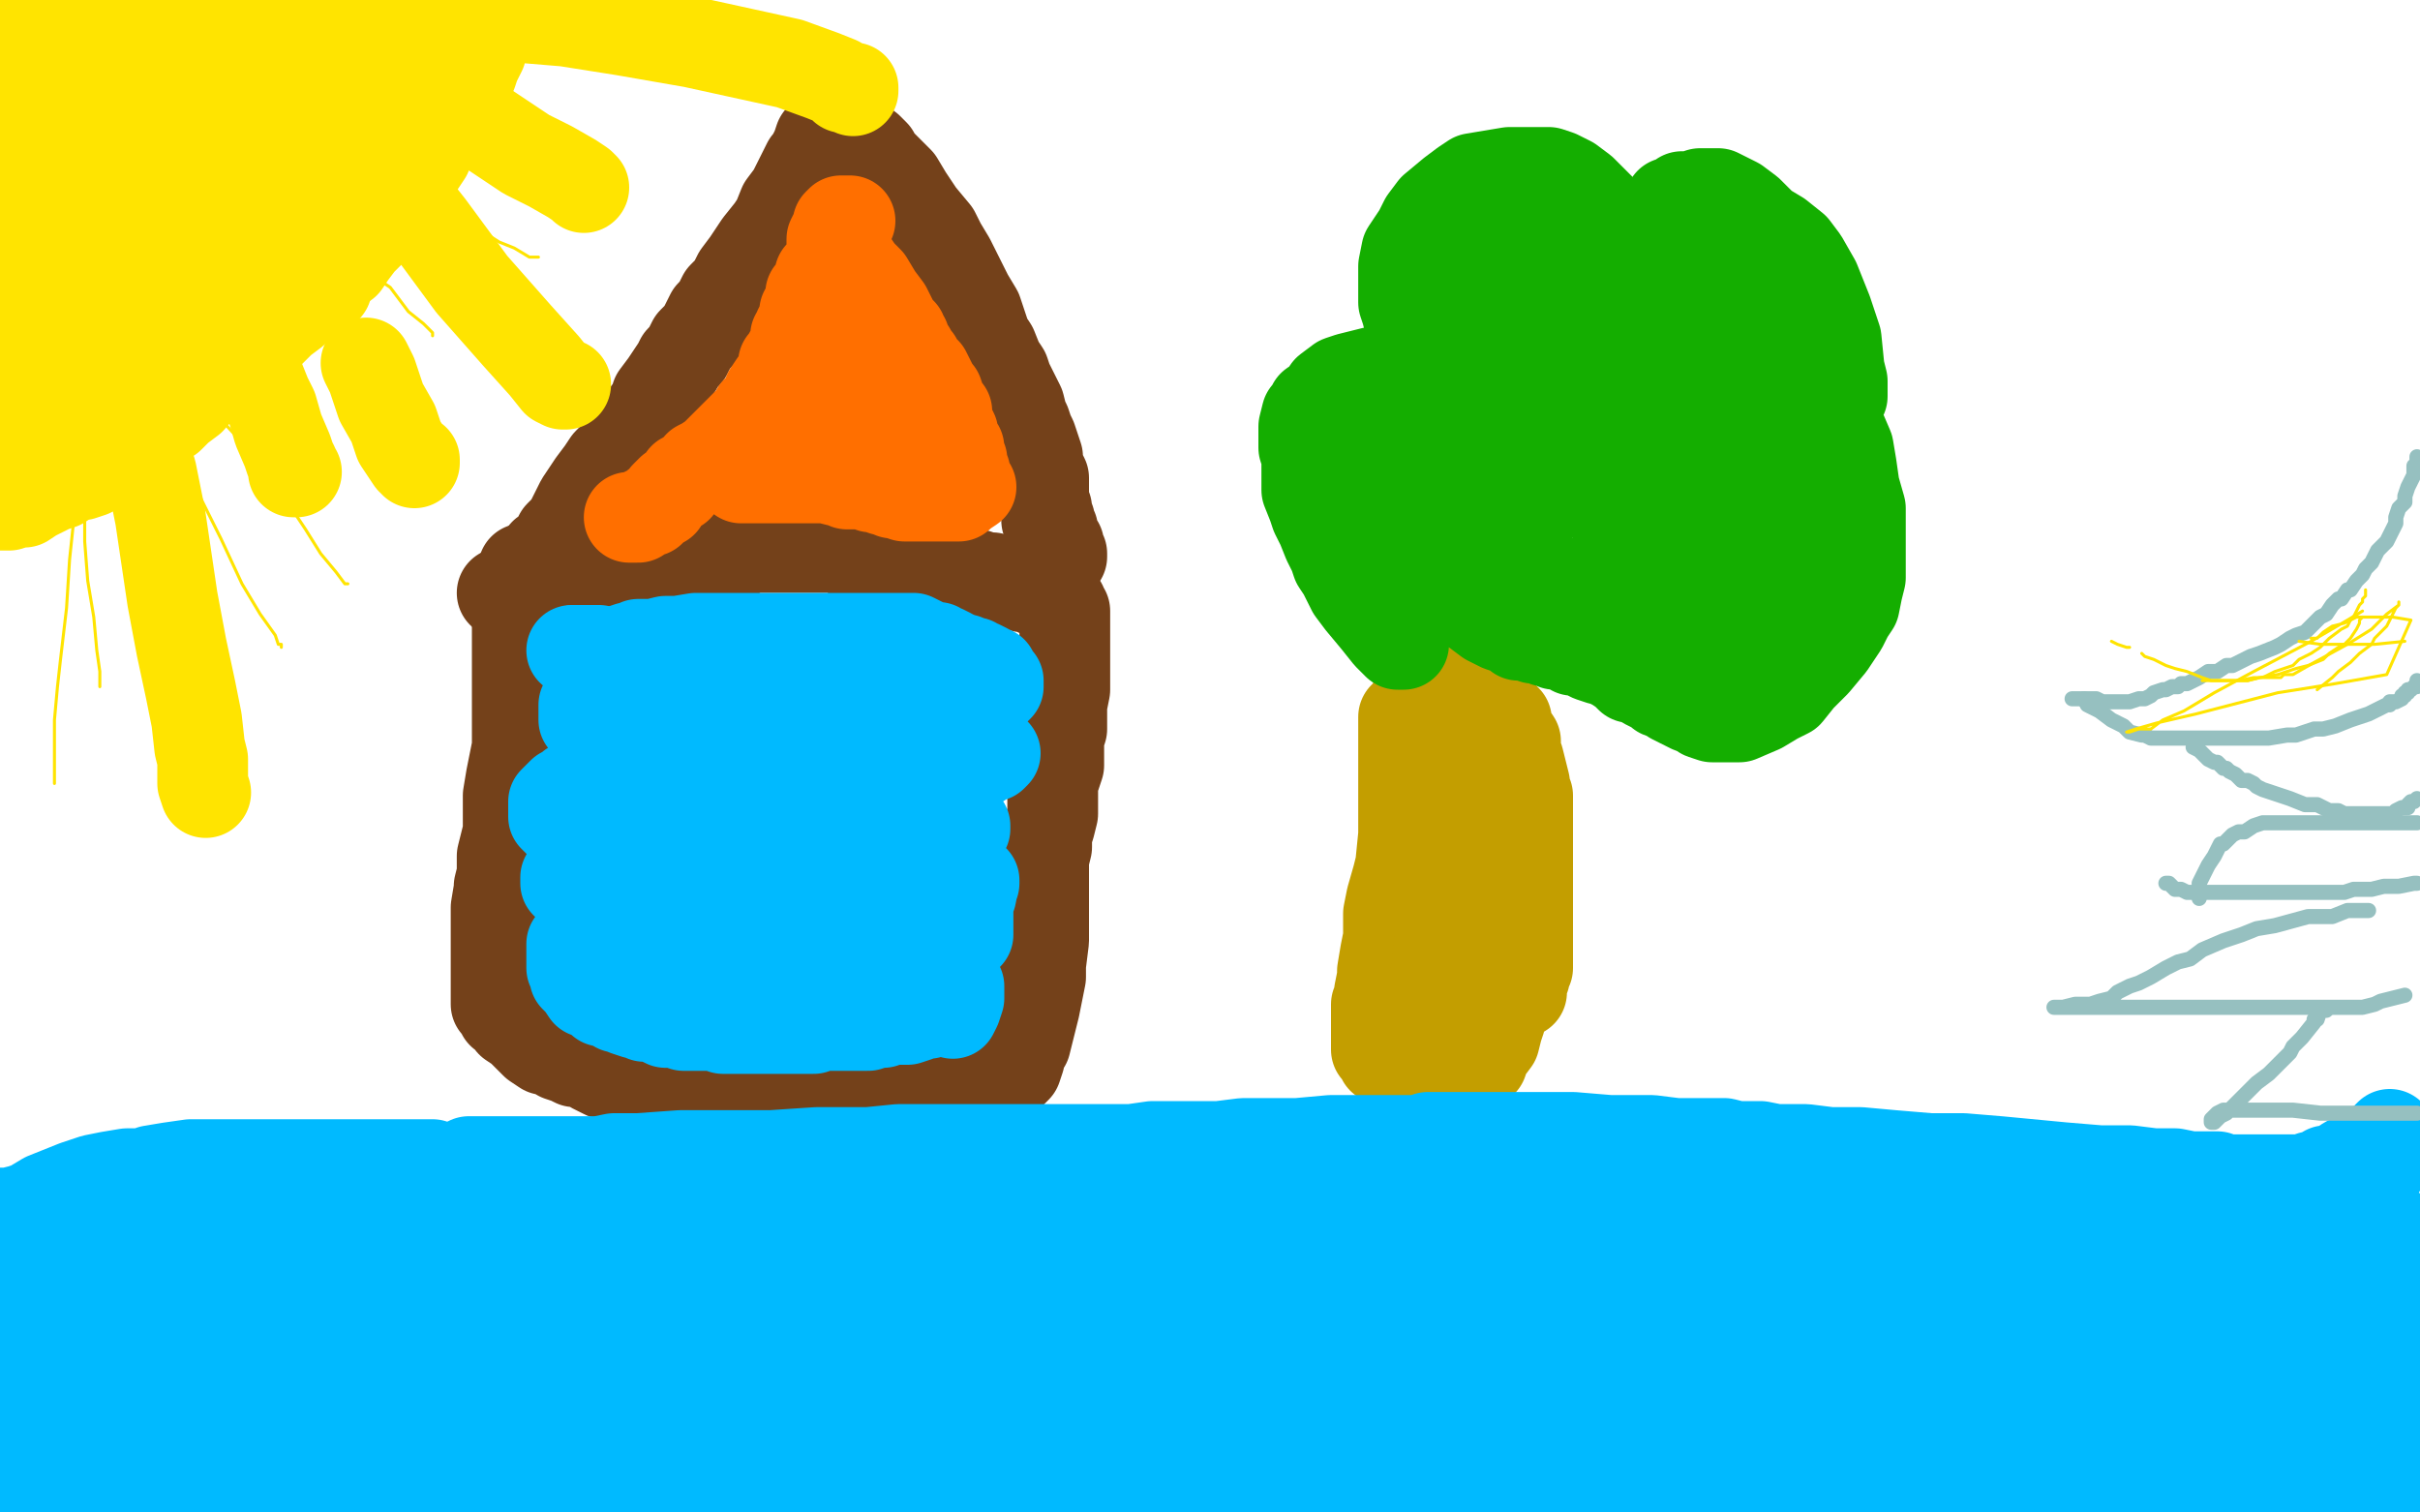 <?xml version="1.0" standalone="no"?>
<!DOCTYPE svg PUBLIC "-//W3C//DTD SVG 1.1//EN"
"http://www.w3.org/Graphics/SVG/1.1/DTD/svg11.dtd">

<svg width="800" height="500" version="1.1" xmlns="http://www.w3.org/2000/svg" xmlns:xlink="http://www.w3.org/1999/xlink" style="stroke-antialiasing: false"><desc>This SVG has been created on https://colorillo.com/</desc><rect x='0' y='0' width='800' height='500' style='fill: rgb(255,255,255); stroke-width:0' /><polyline points="171,198 171,203 171,203 171,207 171,207 171,214 171,214 171,218 171,218 171,224 171,224 171,232 171,232 171,235 171,235 171,242 171,247 170,252 169,257 168,263 168,268 168,275 167,279 166,283 166,286 166,289 165,293 165,294 164,300 164,302 164,305 164,308 164,309 164,311 164,313 164,315 164,316 164,319 164,321 164,322 164,323 164,324 164,325 164,327 164,330 164,331 164,332 165,333 166,335 169,337 169,338 172,340 174,342 175,343 176,344 177,345 180,347 182,347 185,349 188,350 190,351 193,351 196,353 198,354 200,355 203,355 204,356 205,356 207,356 208,357 211,357 213,358 215,358 218,358 220,358 222,358 224,358 226,358 229,358 232,358 236,358" style="fill: none; stroke: #74411a; stroke-width: 30; stroke-linejoin: round; stroke-linecap: round; stroke-antialiasing: false; stroke-antialias: 0; opacity: 1.0"/>
<polyline points="246,359 248,359 248,359" style="fill: none; stroke: #74411a; stroke-width: 30; stroke-linejoin: round; stroke-linecap: round; stroke-antialiasing: false; stroke-antialias: 0; opacity: 1.0"/>
<polyline points="258,359 260,360" style="fill: none; stroke: #74411a; stroke-width: 30; stroke-linejoin: round; stroke-linecap: round; stroke-antialiasing: false; stroke-antialias: 0; opacity: 1.0"/>
<polyline points="248,359 250,359 253,359 254,359 255,359 257,359 258,359" style="fill: none; stroke: #74411a; stroke-width: 30; stroke-linejoin: round; stroke-linecap: round; stroke-antialiasing: false; stroke-antialias: 0; opacity: 1.0"/>
<polyline points="260,360 265,360 269,360 271,361 274,361 276,361 276,362 277,362 279,362 280,362 282,362 283,362 287,362 291,362 294,362 296,362 300,363 301,363 305,364 306,364 309,364 312,364 314,364 315,364 316,364 318,364 320,364 322,364 323,364 325,363 326,363 327,362 328,362 330,360 332,357 334,355 336,353 337,350 337,347 339,345 340,341 341,337 342,333 343,328 344,323 344,319 345,311 345,306 345,304 345,300 345,296 345,292 345,287 345,284 346,280 346,276 347,273 348,269 348,264 348,261 348,259 349,256 350,253 350,251 350,249 350,245 350,244 351,241 351,239 351,236 351,233 352,228 352,224 352,221 352,219 352,216 352,214 352,211 352,209 352,208 352,205 352,203 352,202 351,201 351,200 350,199 348,198 346,197 345,196 344,196 340,194 339,194 338,194 336,193 334,193 333,192 330,192 328,191 325,191 323,190 321,190 319,189 317,189 316,189 313,189 311,188 307,188 305,188 304,187 303,187 302,187 300,187 299,187 298,186 297,186 295,185 293,185 292,185 290,185 289,184 286,183 285,183 284,183 281,183 281,182 280,182 278,181 275,181 274,181 272,181 271,181 269,181 267,181 266,181 264,181 262,181 258,181 256,181 253,181 250,181 248,181 246,182 244,182 243,182 241,182 238,183 235,183 233,183 232,183 230,184 229,184 227,184 225,184 224,185 220,185 218,185 216,185 214,186 213,186 211,187 209,187 206,187 204,187 203,187 201,188 199,188 197,188 196,188 193,188 190,188 189,188 188,188 187,188 186,188 184,188 183,188 182,188 181,188 180,188 178,188 176,188 175,188 174,188 173,188" style="fill: none; stroke: #74411a; stroke-width: 30; stroke-linejoin: round; stroke-linecap: round; stroke-antialiasing: false; stroke-antialias: 0; opacity: 1.0"/>
<polyline points="166,196 168,196 168,196 170,195 170,195 172,193 172,193 176,189 176,189 180,183 180,183 183,181 183,181 185,177 185,177 188,174 190,170 192,166 194,163 196,160 199,156 201,153 203,151 207,146 211,141 213,138 216,134 217,131 220,127 222,124 224,121 225,119 227,117 229,113 232,110 235,104 237,102 239,98 242,95 244,91 247,87 249,84 251,81 255,76 257,73 259,68 262,64 264,60 266,56 267,54 269,52 269,51 270,49 271,46 272,46 273,44 274,42 274,41 276,41 276,41 278,42 278,42 279,43 279,43 280,44 280,44 281,45 281,45 287,49 287,49 289,51 289,51 290,53 292,55 295,58 297,60 300,65 302,68 304,71 309,77 311,81 314,86 316,90 318,94 320,98 323,103 324,106 326,112 328,115 330,120 332,123 333,126 335,130 337,134 338,138 339,140 340,143 341,145 342,148 343,151 343,153 344,156 345,158 345,161 345,163 345,165 345,166 346,168 346,170 346,172 347,172 347,174 348,175 348,176 348,177 349,179 350,180 350,181 351,183 351,184" style="fill: none; stroke: #74411a; stroke-width: 30; stroke-linejoin: round; stroke-linecap: round; stroke-antialiasing: false; stroke-antialias: 0; opacity: 1.0"/>
<polyline points="208,171 209,171 209,171 211,171 211,171 212,170 212,170 214,169 214,169 215,169 215,169 216,168 216,168 217,167 217,167 219,166 220,164 222,162 224,161 226,158 228,157 229,156 231,155 231,154 233,153 236,151 238,149 239,148 241,146 242,145 245,142 246,141 249,138 250,136 251,135 252,134 253,133 254,130 256,127 258,125 258,124 259,122 259,120 260,119 261,118 261,117 263,114 263,112 263,111 264,110 264,109 265,107 266,106 266,103 267,102 267,101 268,100 268,99 268,97 269,97 269,96 270,94 271,94 271,92 271,91 272,91 272,90 274,88 275,87 275,86 277,85 277,84 280,85 281,86 282,87 284,90 286,92 287,93 290,98 293,102 295,106 296,109 298,110 298,111 299,112 299,113 300,115 301,116 302,118 303,119 304,121 304,122 305,123 306,123 307,125 308,127 309,129 310,130 311,133 311,134 313,136 313,138 314,141 315,143 315,145 317,148 317,149 317,151 318,152 318,154 318,155 319,156 319,157 320,160 320,161 321,161 318,163 317,164 314,164 312,164 310,164 308,164 306,164 305,164 303,164 301,164 300,164 299,164 296,163 295,163 293,162 292,162 290,161 288,161 286,160 285,160 284,160 281,160 280,160 278,159 277,159 273,158 271,158 270,158 269,158 268,158 265,158 263,158 261,158 257,158 256,158 251,158 248,158 246,158 245,158 250,158 253,156 256,155 261,153 266,151 268,150 271,149 273,148 278,146 280,145 282,144 283,143 284,143 284,142 284,140 284,137 282,133 280,129 277,125 278,126 280,127 283,129 286,134 290,138 293,142 295,146 295,148 298,152 300,156 302,157 303,158 302,156 298,153 295,147 291,141 288,134 285,126 279,117 275,108 273,104 271,101 270,99 270,98 271,96 272,94 273,92 274,90 274,89 275,88 275,87 275,86 275,85 275,84 275,83 275,82 275,81 275,80 275,79 276,77 277,76 277,75 277,74 278,73 279,73 280,73 281,73" style="fill: none; stroke: #ff6f00; stroke-width: 30; stroke-linejoin: round; stroke-linecap: round; stroke-antialiasing: false; stroke-antialias: 0; opacity: 1.0"/>
<polyline points="196,215 195,215 195,215 194,215 194,215 192,215 192,215 191,215 191,215 190,215 189,215" style="fill: none; stroke: #00baff; stroke-width: 30; stroke-linejoin: round; stroke-linecap: round; stroke-antialiasing: false; stroke-antialias: 0; opacity: 1.0"/>
<polyline points="190,215 192,215 192,215 195,215 195,215 198,215 198,215" style="fill: none; stroke: #00baff; stroke-width: 30; stroke-linejoin: round; stroke-linecap: round; stroke-antialiasing: false; stroke-antialias: 0; opacity: 1.0"/>
<polyline points="205,215 208,214 208,214 210,214 211,213 213,213 215,213 216,213 220,212 221,212 222,212 223,212 224,212 230,211 231,211 235,211 237,211 238,211 245,211 249,211 260,211 275,211 287,211 294,211 299,211 300,211 301,211 302,211 304,212 306,213 308,214 309,214 310,214 310,215 312,215 314,216 314,217 316,217 318,218 319,218 320,219 322,219 322,220 323,220 324,220 326,221 327,222 328,222 329,224 330,225 330,226 330,227 329,228 328,229 326,230 324,230 323,230 321,230 320,230 318,230 317,230 316,230 313,230 312,230 307,230 304,230 300,230 296,230 293,230 290,230 288,230 285,230 282,230 280,230 278,229 276,229 274,229 272,229 270,229 269,229 267,229 264,229 263,229 258,229 254,229 251,229 247,229 245,229 244,229 242,229 240,229 239,229 231,229 225,229 218,229 216,229 214,229 213,229 211,229 209,229 205,229 202,229 201,229 200,229 199,229 197,229 195,229 195,230 195,231 194,232 193,233 193,234 193,235 193,236 193,238 194,239 196,241 197,242 198,243 199,244 201,245 201,246 202,246 203,246 203,247 204,248 206,248 208,249 209,250 210,250 212,250 214,250 217,250 220,249 222,249 224,249 227,248 229,247 231,247 233,247 238,247 243,246 248,246 256,246 259,246 262,246 265,246 266,246 267,246 270,246 271,246 273,246 274,246 276,246 277,246 280,246 282,246 284,246 285,246 287,246 288,246 291,246 294,246 297,246 302,246 304,246 309,246 311,246 316,246 320,246 322,247 323,247 325,247 326,247 327,247 327,248 328,249 329,249 328,250 326,250 324,252 322,252 320,253 317,254 315,255 314,256 312,256 310,257 308,258 306,258 305,258 301,259 299,260 296,260 294,260 293,260 290,260 287,260 284,260 278,260 275,260 270,260 265,260 260,260 256,259 249,259 244,258 238,258 236,258 232,258 231,258 228,258 227,258 226,258 223,258 221,258 218,258 216,258 214,258 212,258 209,258 208,258 206,258 205,258 201,258 200,259 198,259 196,259 195,259 194,259 193,259 192,260 190,260 189,260 188,261 187,262 186,262 185,263 184,264 183,265 183,266 183,268 183,270 184,271 186,273 189,276 193,278 195,280 199,282 202,283 205,284 207,285 209,286 211,286 212,286 213,286 216,287 217,287 218,287 220,287 223,287 226,286 231,283 235,282 238,281 241,280 244,279 246,278 248,278 252,276 256,276 259,275 261,275 264,274 266,274 271,273 275,273 279,273 282,273 288,273 290,273 292,273 293,273 297,273 300,273 302,273 306,273 308,273 310,273 311,273 312,273 313,273 314,273 315,273 316,273 318,273 319,273 319,274 318,275 317,276 315,278 311,280 308,281 304,282 301,283 299,283 297,283 293,283 288,284 285,285 280,285 273,285 270,285 267,285 265,285 264,285 262,285 261,285 259,285 256,285 254,285 252,285 251,285 250,285 248,285 246,286 244,286 242,286 238,287 235,287 231,287 228,287 225,288 223,288 222,288 221,288 218,289 216,289 213,290 209,290 204,290 201,290 199,290 198,290 196,290 194,290 191,290 189,290 188,290 187,290 187,291 187,292 189,293 192,295 194,297 196,299 198,300 199,300 200,301 201,301 204,302 206,303 207,303 209,303 210,303 211,303 214,303 216,303 217,303 219,303 220,303 221,303 224,303 225,303 228,303 236,302 240,301 244,301 247,301 249,301 250,301 251,301 252,301 255,301 257,301 260,301 267,301 274,301 280,301 284,301 287,301 288,301 295,299 297,299 304,297 311,296 317,295 320,294 321,294 322,292 322,291 321,296 320,298 320,303 320,306 320,308 320,309 319,309 318,310 317,310 316,311 313,312 310,313 306,313 303,314 299,314 295,314 293,314 290,314 288,314 286,314 284,314 283,314 281,314 279,314 277,314 275,314 274,314 273,314 271,314 269,314 266,314 264,314 260,314 258,314 255,314 253,314 251,314 249,314 247,314 242,314 241,314 239,314 237,314 235,314 234,314 231,314 230,314 229,314 227,314 223,314 221,314 219,314 217,314 216,314 215,314 213,314 212,314 209,314 208,314 206,314 204,314 203,314 202,314 200,313 199,313 197,313 196,313 195,313 194,313 193,312 192,312 191,312 189,312 189,314 189,317 189,320 190,322 190,323 192,325 194,328 197,329 198,329 199,331 201,331 202,331 203,332 204,333 206,333 207,334 210,335 211,335 213,336 215,336 216,336 218,337 220,338 222,338 224,338 225,338 226,339 227,339 229,339 231,339 232,339 233,339 234,339 235,339 237,339 239,340 242,340 244,340 246,340 248,340 250,340 252,340 254,340 256,340 259,340 263,340 264,340 267,340 269,340 271,339 272,339 274,339 275,339 277,339 278,339 280,339 282,339 283,339 285,339 286,339 287,339 290,338 292,338 293,337 294,337 295,337 297,337 298,337 299,337 300,337 303,336 303,335 304,335 305,335 306,335 307,335 308,334 309,334 310,333 311,333 311,332 312,331 313,330 314,330 314,329 315,328 316,327 317,327 317,326 317,327 317,329 317,330 316,333 315,335" style="fill: none; stroke: #00baff; stroke-width: 30; stroke-linejoin: round; stroke-linecap: round; stroke-antialiasing: false; stroke-antialias: 0; opacity: 1.0"/>
<polyline points="464,237 464,240 464,240 464,243 464,243 464,251 464,251 464,259 464,259 464,267 464,267 464,276 464,276 463,286 463,286 462,290 460,297 459,302 459,305 459,306 459,310 458,315 457,321 457,323 456,328 456,331 455,332 455,335 455,337 455,339 455,343 455,345 455,346 455,347 456,348 457,350 459,351 460,352 462,354 463,354 465,356 466,356 468,357 470,357 471,358 472,358 473,358 474,358 475,358 476,358 478,358 479,358 480,358 482,357 483,356 486,355 487,354 489,352 490,351 491,348 494,344 495,340 496,337 497,332 497,329 497,326 497,320 497,316 497,313" style="fill: none; stroke: #c39e00; stroke-width: 30; stroke-linejoin: round; stroke-linecap: round; stroke-antialiasing: false; stroke-antialias: 0; opacity: 1.0"/>
<polyline points="495,301 495,299 495,299 495,297 495,297 495,293 495,293" style="fill: none; stroke: #c39e00; stroke-width: 30; stroke-linejoin: round; stroke-linecap: round; stroke-antialiasing: false; stroke-antialias: 0; opacity: 1.0"/>
<polyline points="490,261 489,258 489,258 489,257 489,257 489,255 489,255 489,254 489,254 489,252 489,252 488,251 488,251 488,249 487,247 487,246 487,245 487,244 487,243" style="fill: none; stroke: #c39e00; stroke-width: 30; stroke-linejoin: round; stroke-linecap: round; stroke-antialiasing: false; stroke-antialias: 0; opacity: 1.0"/>
<polyline points="486,237 487,239 487,239 488,244 488,244 490,250 490,250 490,255 490,255 491,260 491,260 491,266 491,266 491,271 491,271 490,277 488,286 488,291 487,295 486,300 486,304 485,307 484,310 483,312 482,315 480,318 479,320 477,323 476,325 476,326 475,327 475,328 474,329 474,331 474,332 474,330 474,324 475,320 476,311 477,300 477,296 477,291 477,287 476,283 476,279 475,274 475,269 475,267 475,265 474,263 474,260 473,257 472,256 472,255 472,254 471,253 470,250 468,247 467,245 467,244 467,243 467,242 467,240 467,238 467,235 468,231 469,229 471,228 473,226 474,225 477,225 480,225 482,225 484,227 486,227 489,229 491,231 492,232 494,234 496,236 498,238 498,239 499,242 501,245 501,249 502,251 503,255 504,259 504,261 505,263 505,265 505,267 505,269 505,271 505,276 505,279 505,283 505,286 505,288 505,289 505,293 505,295 505,301 505,306 505,308 505,309 505,310 505,311 505,312 505,314 505,317 505,320 504,322 504,323 503,325 503,326 503,327 503,328" style="fill: none; stroke: #c39e00; stroke-width: 30; stroke-linejoin: round; stroke-linecap: round; stroke-antialiasing: false; stroke-antialias: 0; opacity: 1.0"/>
<polyline points="464,213 463,213 463,213 462,213 462,213 459,210 459,210 455,205 455,205 450,199 450,199 447,195 447,195 444,189 444,189 442,186 441,183 439,179 437,174 435,170 434,167 432,162 432,159 432,156 432,151 431,148 431,143 431,141 432,137 433,136 434,134 437,132 439,129 443,126 446,125 450,124 454,123 456,123 458,123 459,123 461,123 464,124 467,127 472,131 474,132 475,134 476,135 476,136 477,136 475,132 472,125 467,114 466,107 465,103 464,100 464,96 464,91 464,88 465,83 467,80 469,77 471,73 474,69 480,64 484,61 487,59 493,58 499,57 504,57 507,57 512,57 515,58 519,60 523,63 529,69 532,74 537,83 539,88 541,91 541,93 541,94 541,95 539,94 539,91 539,87 541,82 543,77 546,74 546,73" style="fill: none; stroke: #14ae00; stroke-width: 30; stroke-linejoin: round; stroke-linecap: round; stroke-antialiasing: false; stroke-antialias: 0; opacity: 1.0"/>
<polyline points="552,67 554,67 554,67 555,66 555,66 556,65 556,65 559,65 559,65 562,64 562,64 564,64 564,64 566,64 566,64 567,64 568,64 574,67 578,70 583,75 588,78 593,82 596,86 600,93 604,103 607,112 608,122 609,126 609,127 609,130 609,131 608,133 607,134 606,134 606,136 608,141 611,148 612,154 613,161 615,168 615,172 615,177 615,181 615,186 615,191 614,195 613,200 611,203 609,207 605,213 600,219 595,224 591,229 587,231 582,234 575,237 572,237 571,237 570,237 566,237 563,236 562,235 559,234 557,233 555,232 553,231 552,230 549,229 548,228 544,226 541,224 539,224 537,222 534,220 530,218 529,218 526,217 524,216 522,215 521,215 520,215 519,214 518,213 517,213 516,213 515,213 514,213 512,212 511,212 510,211 509,211 508,211 507,211 505,210 504,210 502,210 500,208 499,208 496,207 494,206 492,205 488,202 485,200 483,199 483,198 482,198 481,197 480,197 478,196 477,195 476,195 475,194 472,192 472,191 471,191 468,189 466,187 463,185 461,182 457,177 455,173 452,170 450,166 448,164 447,163 447,161 446,160 446,159 446,158 446,156 446,155 446,154 450,150 453,149 458,147 464,146 468,146 470,146 472,146 475,147 477,147 478,148 479,148 481,150 483,152 487,158 488,161 490,165 491,167 494,171 494,172 495,174 497,174 497,175 498,176 500,176 505,175 507,168 507,161 507,151 505,145 502,138 499,133 493,125 490,123 484,117 482,115 479,111 476,107 474,104 473,102 472,100 471,98 471,97 470,95 470,93 470,92 471,92 475,91 476,91 483,91 487,91 492,91 495,91 499,91 503,91 506,91 509,91 511,91 514,91 517,91 518,91 522,92 526,99 529,110 530,120 530,126 531,131 531,134 531,137 531,139 531,141 531,143 531,144 531,145 531,146 532,148 534,148 535,149 538,150 542,151 549,151 554,151 559,148 562,145 565,142 566,138 565,132 560,124 554,117 548,113 545,110 542,107 539,105 535,103 528,99 524,95 519,92 517,91 517,90 515,90 515,89 514,88 511,85 508,82 506,78 505,77 503,75 503,74 502,73 502,77 502,79 502,85 502,93 505,101 507,110 509,116 511,118 513,120 514,122 516,123 516,125 518,126 519,127 521,129 522,129 523,131 525,132 527,133 528,135 529,135 531,137 533,140 534,142 534,146 534,149 534,151 530,155 523,159 518,162 514,164 506,166 500,169 495,170 494,170 493,170 492,170 489,170 488,170 484,169 479,168 476,166 471,164 469,163 466,162 465,161 464,161 466,161 467,161 471,164 476,168 484,173 491,178 496,181 500,184 503,186 506,188 508,189 511,190 513,192 515,192 518,193 521,194 523,195 525,195 528,196 529,197 531,197 534,198 537,198 538,198 541,198 544,197 546,195 549,190 551,187 553,181 555,178 556,175 557,172 557,170 557,169 558,169 558,167 558,165 558,162 559,158 560,157 560,156 560,155 560,156 559,159 557,161 553,165 548,170 543,173 539,177 537,179 536,179 536,180 535,180 535,175 535,165 536,156 536,149 536,145 536,140 536,136 536,133 536,130 536,129 537,129 538,129 539,129 543,130 550,133 552,134 554,134 556,134 556,135 557,135 559,134 561,131 563,126 564,121 564,116 564,112 564,108 564,107 564,103 562,97 560,93 560,91 560,89 560,88 562,88 563,88 569,92 576,98 577,99 580,102 582,104 584,108 586,113 589,119 589,123 589,126 589,130 589,132 589,135 589,139 589,144 589,152 589,159 589,163 589,165 589,166 589,168 589,171 589,174 588,178 587,181 587,182 585,184 585,185 583,186 582,187 581,189 580,189 577,192 574,194 570,196 569,196 568,196 567,197 565,197 564,198 562,198 560,199 559,199 558,200 557,201 556,201 556,202 556,203 557,204 559,206 561,207 563,209 564,210 565,210 566,211 566,212 568,213 568,214 570,215 571,215 572,217 573,217 574,217 575,218 576,218 578,218 580,217 583,214 586,210 587,209 587,208 588,206 589,205 589,204 589,203 591,202 591,201 593,199 593,197 593,196 593,193 593,188 591,183 590,182 588,180 586,178 586,177 584,175 582,173 576,169 575,167 574,167 573,166 572,166 569,164 568,162 566,162 565,160 564,160" style="fill: none; stroke: #14ae00; stroke-width: 30; stroke-linejoin: round; stroke-linecap: round; stroke-antialiasing: false; stroke-antialias: 0; opacity: 1.0"/>
<polyline points="0,401 1,401 1,401 2,401 2,401 3,401 3,401 7,400 7,400 10,399 10,399 15,396 20,394 25,392 31,390 36,389 42,388 44,388 46,388 47,388 48,388 50,387 56,386 63,385 70,385 78,385 84,385 88,385 92,385 93,385 99,385 104,385 113,385 121,385 128,385 133,385 138,385 142,385 143,385" style="fill: none; stroke: #00baff; stroke-width: 30; stroke-linejoin: round; stroke-linecap: round; stroke-antialiasing: false; stroke-antialias: 0; opacity: 1.0"/>
<polyline points="155,384 161,384 161,384 168,384 168,384 175,384 175,384 181,384 181,384 186,384 186,384 190,384 190,384 192,384 192,384 193,384 198,384 203,383 211,383 225,382 231,382 238,382 243,382 246,382 251,382 255,382 270,381 276,381 280,381 281,381 284,381 287,381 297,380 312,380 327,380 344,380 354,380 360,380 364,380 367,380 369,380 371,380 374,380 381,379 386,379 394,379 403,379 411,378 419,378 429,378 440,377 445,377 450,377 453,377 456,377 460,377 465,377 469,377 472,376 479,376 485,376 492,376 498,376 509,376 520,376 532,377 546,377 554,378 559,378 565,378 570,378 574,379 578,379 582,379 587,380 592,380 597,380 605,381 615,381 626,382 638,383 649,383 661,384 682,386 694,387 704,387 712,388 719,388 724,389 729,389 731,389 733,389 734,390 736,390 738,390 742,390 745,390 749,390 753,390 756,390 759,390 762,390 764,389 766,389 768,388 769,387 770,387 773,386 776,384 780,382 783,380 787,378 789,376 790,375 790,379 790,382 787,386 786,388 785,389 783,391 782,393 780,396 775,399 772,401 766,404 760,405 756,407 751,408 746,409 741,410 734,411 728,412 717,413 711,413 706,414 700,414 694,414 685,414 676,414 666,414 658,414 649,415 643,415 637,415 631,415 625,415 620,415 612,415 597,415 589,415 579,415 572,415 564,415 557,414 551,414 542,414 536,414 530,414 525,413 519,413 511,413 503,412 497,412 482,411 476,411 469,411 463,411 458,411 451,411 441,410 433,410 422,410 399,409 385,409 368,408 350,408 332,408 316,407 296,407 284,406 274,406 265,406 255,406 249,406 241,406 232,406 226,405 216,405 209,405 203,405 196,405 188,404 177,404 170,404 164,404 154,404 143,404 135,404 124,404 116,404 109,404 102,404 96,404 87,404 82,404 76,404 72,404 66,404 62,404 59,404 58,404 57,404 54,405 52,405 49,406 46,407 40,409 37,410 31,412 29,414 22,417 17,419 13,422 9,423 6,425 3,427 1,428 0,430 1,430 5,430 20,427 34,422 45,419 54,418 62,416 71,415 76,415 79,414 85,414 90,414 95,413 104,412 110,412 116,411 121,411 126,411 130,411 140,410 146,410 157,410 167,410 177,410 190,410 203,410 218,410 228,410 236,410 244,410 253,410 259,411 267,411 275,411 286,411 294,411 302,411 310,411 316,411 321,411 328,410 336,409 347,408 365,407 376,406 388,406 395,405 403,405 406,405 409,405 410,405 412,404 413,403 418,402 424,401 428,400 435,400 443,399 450,399 454,399 457,399 458,399 460,399 461,399 463,399 465,399 467,398 471,398 475,398 480,398 487,398 495,398 505,398 513,398 525,398 532,398 538,398 544,398 548,398 553,398 556,398 558,398 562,398 565,398 568,397 573,397 579,396 583,396 588,396 592,396 599,396 605,396 608,396 611,396 616,396 624,396 633,397 647,398 663,400 673,401 683,402 689,403 695,403 698,403 699,403 700,403 702,403 705,403 708,403 716,403 724,403 730,403 737,403 749,403 755,404 761,404 766,404 767,404 769,405 770,405 772,405 775,405 781,405 789,405 798,412 783,416 768,418 748,422 723,426 710,427 700,428 695,429 692,429 689,429 687,429 683,430 678,430 669,431 662,432 651,432 642,433 634,433 625,434 614,434 600,434 584,434 572,434 557,434 545,434 530,434 514,434 498,434 483,434 473,434 467,434 463,434 460,434 458,434 457,434 452,434 444,434 424,434 404,433 384,433 365,432 349,432 326,431 312,431 299,430 290,430 278,430 265,430 254,429 244,429 225,429 213,429 204,429 195,429 188,429 182,429 177,429 171,429 164,429 154,429 146,429 135,429 123,429 116,429 108,429 101,429 96,429 92,429 88,429 87,430 85,430 83,430 81,431 81,432 79,432 77,433 74,434 72,435 68,436 65,438 63,439 59,440 58,441 51,443 46,444 39,445 31,447 24,448 19,449 17,449 16,449 14,449 12,449 12,450 8,451 7,451 6,451 5,452 4,455 4,456 5,456 7,457 7,458 9,458 12,458 14,459 18,459 23,458 37,456 49,455 63,454 75,454 88,453 100,453 109,453 125,453 132,453 139,452 145,452 151,451 160,450 171,450 183,450 189,450 195,450 202,449 210,449 221,448 236,447 251,447 266,447 281,447 303,447 318,447 332,447 344,447 357,447 368,447 380,446 395,446 405,445 419,445 428,445 438,445 446,444 454,444 463,443 474,443 481,443 487,442 494,441 502,441 509,440 515,440 523,440 532,439 547,439 555,439 566,439 573,439 584,439 592,439 601,439 605,439 609,439 614,439 616,439 620,439 622,439 623,439 626,439 632,439 636,438 642,438 647,438 655,438 661,437 665,437 669,437 673,437 674,437 675,437 676,436 692,436 717,436 745,437 780,439 794,439 799,442 793,446 789,449 784,451 774,454 769,455 762,457 754,458 747,458 733,459 717,459 696,459 660,459 635,459 614,459 596,459 582,459 572,459 565,459 561,459 556,459 548,459 536,459 525,460 516,460 507,461 496,461 485,461 472,461 461,462 454,462 446,463 437,464 431,464 423,464 415,464 403,464 384,464 370,463 360,462 344,462 332,461 318,460 306,459 291,459 274,459 261,458 249,458 238,457 226,457 212,456 199,456 176,455 160,455 142,454 126,454 112,453 103,453 97,453 91,453 86,453 80,453 76,453 73,453 71,454 67,454 64,455 61,456 55,459 49,461 44,465 39,467 36,469 33,471 29,474 27,475 25,478 23,480 23,481 22,481 22,482 22,483 21,484 20,484 19,486 18,486 14,486 12,486 11,485 9,484 8,484 7,484 6,484 5,483 4,483 1,481 1,480 2,482 4,485 4,487 5,489 5,490 6,490 6,491 10,491 13,492 15,492 17,493 20,493 26,493 31,493 37,493 45,493 59,493 66,493 74,493 81,493 89,491 95,490 100,489 107,487 111,485 115,484 119,483 122,482 126,481 134,478 144,478 159,478 180,478 192,478 207,478 220,478 229,478 240,478 256,479 269,479 280,480 292,480 304,481 316,481 328,482 341,482 350,482 361,482 374,482 383,482 391,482 402,482 411,481 420,481 428,481 438,480 446,480 451,479 459,479 467,478 473,477 483,475 498,473 510,472 519,471 530,471 539,470 549,470 559,470 571,470 584,470 603,468 615,467 630,466 647,466 665,466 678,466 693,466 705,466 716,466 721,465 723,465 725,464 728,463 731,462 733,462 748,461 763,461 778,461 794,461 798,485 782,491 764,495 748,496 727,496 713,496 698,496 682,495 664,495 648,494 631,494 615,493 595,493 568,493 553,493 538,493 524,493 507,494 491,495 462,497 444,499 267,499 242,497 216,496 183,494 163,493 146,492 132,491 122,490 112,488 104,487 90,485 83,485 75,484 67,483 60,482 52,481 44,481 37,481 31,481 22,480 18,480 13,479 10,479 9,479 8,479 17,477 24,476 48,474 68,474 85,474 101,474 118,475 132,475 144,475 155,475 169,475 188,475 201,475 216,475 233,475 251,475 269,475 288,475 320,475 340,475 361,475 385,475 409,474 433,474 457,473 480,473 503,473 537,473 557,473 577,473 593,473 603,473 610,472 613,472 615,472 616,472 619,471 625,470 631,468 637,467 648,466 661,466 684,466 699,466 718,466 733,467 749,468 764,469 773,469 778,469 782,469 789,469 790,469 790,470 790,472 790,473 788,475 788,476 787,476 786,476" style="fill: none; stroke: #00baff; stroke-width: 30; stroke-linejoin: round; stroke-linecap: round; stroke-antialiasing: false; stroke-antialias: 0; opacity: 1.0"/>
<polyline points="123,2 123,3 123,3 123,5 123,5 123,12 123,12 124,24 124,24 124,29 124,29 124,33 124,33 124,35 124,35 125,38 125,42 125,43 125,47 125,49 125,53 124,57 124,60 124,64 122,67 122,69 120,72 118,77 115,81 112,85 108,89 104,93 100,96 97,99 93,102 89,106 87,107 85,109 82,112 79,116 75,119 71,123 67,128 61,133 52,138 47,141 44,143 39,145 38,146 36,146 35,147 32,148 30,148 29,148 28,148 27,148 26,148 25,148 24,148 20,148 16,148 14,148 11,148 10,148 6,149 5,149 4,149 5,149 7,147 9,145 14,142 16,140 18,140 20,138 23,137 25,135 27,133 30,131 36,126 40,122 45,119 47,116 48,116 48,115 50,113 52,112 55,109 59,105 62,101 67,97 69,95 71,93 75,88 78,85 81,81 83,79 86,77 90,74 93,70 96,65 98,63 99,59 100,57 102,53 103,50 105,45 106,37 106,33 106,28 106,23 106,18 104,14 103,11 103,10 102,10 99,13 97,16 90,25 85,29 81,32 77,37 73,41 68,46 62,52 56,59 50,68 44,78 40,83 38,88 36,93 34,98 33,101 30,107 29,109 28,111 27,112 26,114 24,116 23,119 22,120 21,121 21,122 16,128 12,132 7,136 7,137 5,133 4,128 4,116 3,107 3,97 3,89 3,84 3,79 3,73 3,65 3,60 3,56 1,48 0,44 0,41 0,39 0,36 0,31 0,29 0,26 0,24 0,20 0,18 0,16 1,13 2,12 2,10 3,10 4,7 5,6 7,4 8,3 10,2 10,1 11,1 13,1 16,1 20,1 24,1 27,2 32,2 36,2 38,3 42,3 46,4 51,5 55,6 60,7 63,7 64,7 67,7 68,7 69,7 71,7 72,7 75,7 76,6 79,6 79,5 81,5 82,5 83,5 84,4 85,4 88,4 89,4 90,4 85,9 83,10 79,12 73,16 68,18 63,20 59,22 51,27 43,31 39,34 34,37 33,38 32,38 27,44 26,45 24,58 23,69 22,80 22,89 22,99 22,104 22,106 22,107 22,106 22,102 22,96 24,70 24,57 25,41 26,29 26,22 27,15 27,11 27,9 27,6 27,7 28,16 28,34 28,42 28,49 28,52 28,54 28,55 28,57 29,57 34,53 38,47 46,37 51,32 54,30 55,30 57,30 59,32 61,36 61,42 61,47 60,55 59,62 57,65 57,67 55,69 55,71 57,73 66,69 75,61 79,56 81,55 82,53 82,51 82,50 82,48 82,47 82,48 82,51 82,57 81,63 77,69 76,71 73,77 70,80 66,86 62,91 59,96 56,100 55,102 53,104 50,108 48,111 46,114 43,117 41,120 37,123 34,126 31,129 29,131 26,133 24,135 21,137 19,139 17,140 15,141 13,143 12,143 7,146 6,148 4,149 3,149 1,151 0,167 3,167 6,166 8,166 11,164 15,162 17,161 20,160 23,158 25,157 27,157 30,156 32,154 34,153 36,152 37,151 38,150 39,149 41,147 42,146 45,144 49,142 51,141 54,139 56,138 57,137 59,135 63,132 65,129 67,128 70,126 72,124 75,122 79,119 81,117 84,114 88,111 90,109 93,106 97,103 97,102 100,100 103,98 105,95 107,93 109,92 110,90 111,89 114,87 116,84 119,80 121,78 123,76 124,73 128,68 130,66 131,65 133,61 134,59 135,58 137,56 138,54 139,54 141,51 141,50 143,47 145,45 146,43 146,42 148,40 148,39 150,35 152,33 152,31 154,29 155,27 155,25 156,24 157,21 158,19 159,17 159,16 160,13 160,12 161,10 162,9 162,8 162,7 163,5 163,4 163,3 161,3 159,4 158,5 154,8 150,10 148,11 146,11 145,12 143,13 141,13 139,14 137,14 136,14 135,14 134,14 133,14 131,14 130,14 128,14 126,14 124,15 122,16 120,17 119,17 118,18 116,18 116,16 119,12 120,12 121,12 122,12" style="fill: none; stroke: #ffe400; stroke-width: 30; stroke-linejoin: round; stroke-linecap: round; stroke-antialiasing: false; stroke-antialias: 0; opacity: 1.0"/>
<polyline points="48,146 48,150 48,150 50,156 50,156 53,171 53,171 57,198 57,198 60,214 60,214 63,228 63,228 65,238 65,238 66,247 67,251 67,255 67,259 68,262" style="fill: none; stroke: #ffe400; stroke-width: 30; stroke-linejoin: round; stroke-linecap: round; stroke-antialiasing: false; stroke-antialias: 0; opacity: 1.0"/>
<polyline points="79,112 81,117 81,117 83,118 83,118 84,121 84,121 86,126 86,126 88,131 88,131 90,135 90,135 92,142 92,142 95,149 96,152 97,154 97,155 97,156 98,156" style="fill: none; stroke: #ffe400; stroke-width: 30; stroke-linejoin: round; stroke-linecap: round; stroke-antialiasing: false; stroke-antialias: 0; opacity: 1.0"/>
<polyline points="104,89 104,90 104,90 106,93 106,93 108,95 108,95" style="fill: none; stroke: #ffe400; stroke-width: 30; stroke-linejoin: round; stroke-linecap: round; stroke-antialiasing: false; stroke-antialias: 0; opacity: 1.0"/>
<polyline points="121,120 123,124 123,124 126,133 126,133 130,140 132,146 134,149 136,152 137,152 137,153" style="fill: none; stroke: #ffe400; stroke-width: 30; stroke-linejoin: round; stroke-linecap: round; stroke-antialiasing: false; stroke-antialias: 0; opacity: 1.0"/>
<polyline points="129,59 131,61 131,61 142,75 142,75 156,94 156,94 171,111 171,111 180,121 180,121 184,126 184,126 186,127 186,127 187,127" style="fill: none; stroke: #ffe400; stroke-width: 30; stroke-linejoin: round; stroke-linecap: round; stroke-antialiasing: false; stroke-antialias: 0; opacity: 1.0"/>
<polyline points="153,36 156,39 156,39 162,43 162,43 174,51 174,51 182,55 182,55 189,59 189,59 192,61 192,61 193,62 193,62" style="fill: none; stroke: #ffe400; stroke-width: 30; stroke-linejoin: round; stroke-linecap: round; stroke-antialiasing: false; stroke-antialias: 0; opacity: 1.0"/>
<polyline points="162,5 169,5 169,5 175,6 175,6 187,7 187,7 206,10 206,10 229,14 229,14 261,21 261,21 272,25 272,25 277,27 279,29 281,29 282,29 282,30" style="fill: none; stroke: #ffe400; stroke-width: 30; stroke-linejoin: round; stroke-linecap: round; stroke-antialiasing: false; stroke-antialias: 0; opacity: 1.0"/>
<polyline points="26,157 26,159 26,159 25,166 25,166 23,185 23,185 22,201 22,201 20,218 20,218 19,227 19,227 18,238 18,238 18,243 18,247 18,252 18,255 18,258 18,259" style="fill: none; stroke: #ffe400; stroke-width: 1; stroke-linejoin: round; stroke-linecap: round; stroke-antialiasing: false; stroke-antialias: 0; opacity: 1.0"/>
<polyline points="28,171 28,179 28,179 29,192 29,192 31,204 31,204 32,215 32,215 33,222 33,222 33,224 33,224 33,226 33,226 33,227" style="fill: none; stroke: #ffe400; stroke-width: 1; stroke-linejoin: round; stroke-linecap: round; stroke-antialiasing: false; stroke-antialias: 0; opacity: 1.0"/>
<polyline points="49,138 50,138 50,138 55,143 55,143 58,148 58,148 65,162 65,162 73,178 73,178 80,193 80,193 86,203 86,203 91,210 92,213 93,213 93,214" style="fill: none; stroke: #ffe400; stroke-width: 1; stroke-linejoin: round; stroke-linecap: round; stroke-antialiasing: false; stroke-antialias: 0; opacity: 1.0"/>
<polyline points="66,130 66,131 66,131 77,143 77,143 85,152 85,152 93,163 93,163 101,175 101,175 106,183 106,183 111,189 111,189 114,193 115,193" style="fill: none; stroke: #ffe400; stroke-width: 1; stroke-linejoin: round; stroke-linecap: round; stroke-antialiasing: false; stroke-antialias: 0; opacity: 1.0"/>
<polyline points="111,121 113,123 113,123 118,129 118,129 122,133 122,133 126,136 126,136 127,138 127,138 128,139 128,139" style="fill: none; stroke: #ffe400; stroke-width: 1; stroke-linejoin: round; stroke-linecap: round; stroke-antialiasing: false; stroke-antialias: 0; opacity: 1.0"/>
<polyline points="123,90 126,93 126,93 129,95 129,95 135,103 135,103 140,107 140,107 143,110 143,110 143,111 143,111" style="fill: none; stroke: #ffe400; stroke-width: 1; stroke-linejoin: round; stroke-linecap: round; stroke-antialiasing: false; stroke-antialias: 0; opacity: 1.0"/>
<polyline points="136,60 136,61 136,61 145,65 145,65 154,73 154,73 165,80 165,80 170,82 170,82 175,85 175,85 178,85 178,85" style="fill: none; stroke: #ffe400; stroke-width: 1; stroke-linejoin: round; stroke-linecap: round; stroke-antialiasing: false; stroke-antialias: 0; opacity: 1.0"/>
<polyline points="163,44 164,44 164,44 169,45 169,45 172,45 172,45 172,46 172,46" style="fill: none; stroke: #ffe400; stroke-width: 1; stroke-linejoin: round; stroke-linecap: round; stroke-antialiasing: false; stroke-antialias: 0; opacity: 1.0"/>
<polyline points="685,231 686,231 686,231 690,231 690,231 692,231 692,231 693,231 693,231 695,232 695,232 696,232 696,232 698,232 698,232 701,232 703,232 704,232 707,231 709,231 711,230 712,229 715,228 716,228 718,227 720,227 721,226 722,226 723,226 725,225 727,224 730,222 733,222 736,220 738,220 740,219 744,217 747,216 752,214 754,213 757,211 759,210 762,209 765,206 767,204 769,203 771,200 773,198 774,198 776,195 777,195 779,192 781,190 782,188 784,186 786,182 789,179 790,177 791,175 792,173 792,171 793,168 795,166 795,164 796,161 797,159 798,157 798,156 798,154 799,154 799,151" style="fill: none; stroke: #96c0c0; stroke-width: 5; stroke-linejoin: round; stroke-linecap: round; stroke-antialiasing: false; stroke-antialias: 0; opacity: 1.0"/>
<polyline points="689,231 690,233 690,233 692,234 692,234 694,235 694,235 698,238 698,238 702,240 702,240 704,242 704,242 708,243 708,243 709,243 711,244 714,244 718,244 721,244 727,244 733,244 741,244 747,244 750,244 756,243 759,243 762,242 765,241 768,241 772,240 777,238 780,237 783,236 785,235 787,234 789,233 790,233 790,232 791,232 792,232 794,231 794,230 795,230 795,229 796,229 796,228 797,228 798,227 799,227 799,225" style="fill: none; stroke: #96c0c0; stroke-width: 5; stroke-linejoin: round; stroke-linecap: round; stroke-antialiasing: false; stroke-antialias: 0; opacity: 1.0"/>
<polyline points="726,247 725,247 725,247 727,248 728,249 729,250 730,251 732,252 733,252 734,253 735,254 736,254 737,255 739,256 741,258 742,258 743,258 745,259 746,260 748,261 751,262 754,263 757,264 762,266 766,266 770,268 773,268 775,269 777,269 778,269 779,269 781,269 782,269 784,269 789,269 791,269 792,268 794,267 796,267 796,266 797,265 798,265 799,264" style="fill: none; stroke: #96c0c0; stroke-width: 5; stroke-linejoin: round; stroke-linecap: round; stroke-antialiasing: false; stroke-antialias: 0; opacity: 1.0"/>
<polyline points="727,297 727,293 727,293 727,292 727,292 730,286 730,286 732,283 732,283 733,281 733,281 734,279 734,279 735,279 735,279 736,278 737,277 738,276 740,275 742,275 745,273 748,272 751,272 755,272 757,272 762,272 764,272 765,272 769,272 771,272 772,272 774,272 776,272 780,272 782,272 788,272 791,272 793,272 796,272 797,272 798,272 799,272" style="fill: none; stroke: #96c0c0; stroke-width: 5; stroke-linejoin: round; stroke-linecap: round; stroke-antialiasing: false; stroke-antialias: 0; opacity: 1.0"/>
<polyline points="717,292 716,292 716,292 717,292 719,294 721,294 723,295 725,295 729,295 737,295 741,295 748,295 754,295 759,295 763,295 766,295 769,295 771,295 775,295 778,294 782,294 784,294 788,293 793,293 798,292 799,292" style="fill: none; stroke: #96c0c0; stroke-width: 5; stroke-linejoin: round; stroke-linecap: round; stroke-antialiasing: false; stroke-antialias: 0; opacity: 1.0"/>
<polyline points="783,301 781,301 781,301 778,301 778,301 776,301 776,301 771,303 771,303 763,303 763,303 752,306 752,306 746,307 746,307 741,309 735,311 728,314 724,317 720,318 716,320 711,323 707,325 704,326 702,327 700,328 698,330 694,331 691,332 686,332 682,333 680,333 679,333 680,333 686,333 689,333 698,333 710,333 722,333 735,333 751,333 758,333 764,333 770,333 775,333 780,333 781,333 785,332 787,331 791,330 795,329" style="fill: none; stroke: #96c0c0; stroke-width: 5; stroke-linejoin: round; stroke-linecap: round; stroke-antialiasing: false; stroke-antialias: 0; opacity: 1.0"/>
<polyline points="769,334 767,334 767,334 766,337 766,337 765,337 765,337 765,338 765,338 761,343 761,343 760,344 760,344 758,346 758,346 757,348 754,351 752,353 750,355 746,358 744,360 742,362 740,364 738,366 736,368 734,369 732,371 731,371 731,370 733,368 735,367 741,367 750,367 758,367 767,368 775,368 783,368 793,368 799,368" style="fill: none; stroke: #96c0c0; stroke-width: 5; stroke-linejoin: round; stroke-linecap: round; stroke-antialiasing: false; stroke-antialias: 0; opacity: 1.0"/>
<polyline points="766,228 771,224 771,224 773,222 773,222 777,219 777,219 780,216 780,216 784,213 784,213 785,211 788,208 789,207 791,203 792,201 793,200 793,199 793,200 789,203 784,208 776,213 765,219 758,223 755,223 754,224 753,224 752,224 749,224 745,224 740,225 733,225 730,225 729,225 728,225 730,225 730,225 731,225 731,225 732,225 732,225 734,225 734,225 735,225 735,225 736,225 736,225 739,225 741,225 743,225 747,224 748,224 750,223 752,222 755,221 758,220 760,218 764,216 767,214 770,211 774,208 776,207 777,205 778,204 779,202 780,200 781,199 781,198 782,197 782,195" style="fill: none; stroke: #ffe400; stroke-width: 1; stroke-linejoin: round; stroke-linecap: round; stroke-antialiasing: false; stroke-antialias: 0; opacity: 1.0"/>
<polyline points="698,212 700,213 700,213 703,214 703,214 704,214 704,214" style="fill: none; stroke: #ffe400; stroke-width: 1; stroke-linejoin: round; stroke-linecap: round; stroke-antialiasing: false; stroke-antialias: 0; opacity: 1.0"/>
<polyline points="708,216 709,217 709,217 712,218 712,218 716,220 719,221 723,222 728,224 731,225 735,225 740,225 743,225 747,224 753,223 759,221 763,220 768,218 770,216 773,214 775,213 777,211 779,208 780,206 780,205 781,204" style="fill: none; stroke: #ffe400; stroke-width: 1; stroke-linejoin: round; stroke-linecap: round; stroke-antialiasing: false; stroke-antialias: 0; opacity: 1.0"/>
<polyline points="781,202 776,205 776,205 764,212 764,212 745,222 745,222 732,229 732,229 722,235 722,235 715,238 715,238 711,241 711,241 707,241 704,242 703,242 706,241 713,239 726,236 753,229 772,226 789,223 797,205 791,204 786,204 779,204 775,206 771,207 768,209 767,210 766,211 765,211 764,211" style="fill: none; stroke: #ffe400; stroke-width: 1; stroke-linejoin: round; stroke-linecap: round; stroke-antialiasing: false; stroke-antialias: 0; opacity: 1.0"/>
<polyline points="760,212 767,213 767,213 774,213 774,213 785,213 785,213 795,212 795,212" style="fill: none; stroke: #ffe400; stroke-width: 1; stroke-linejoin: round; stroke-linecap: round; stroke-antialiasing: false; stroke-antialias: 0; opacity: 1.0"/>
</svg>
